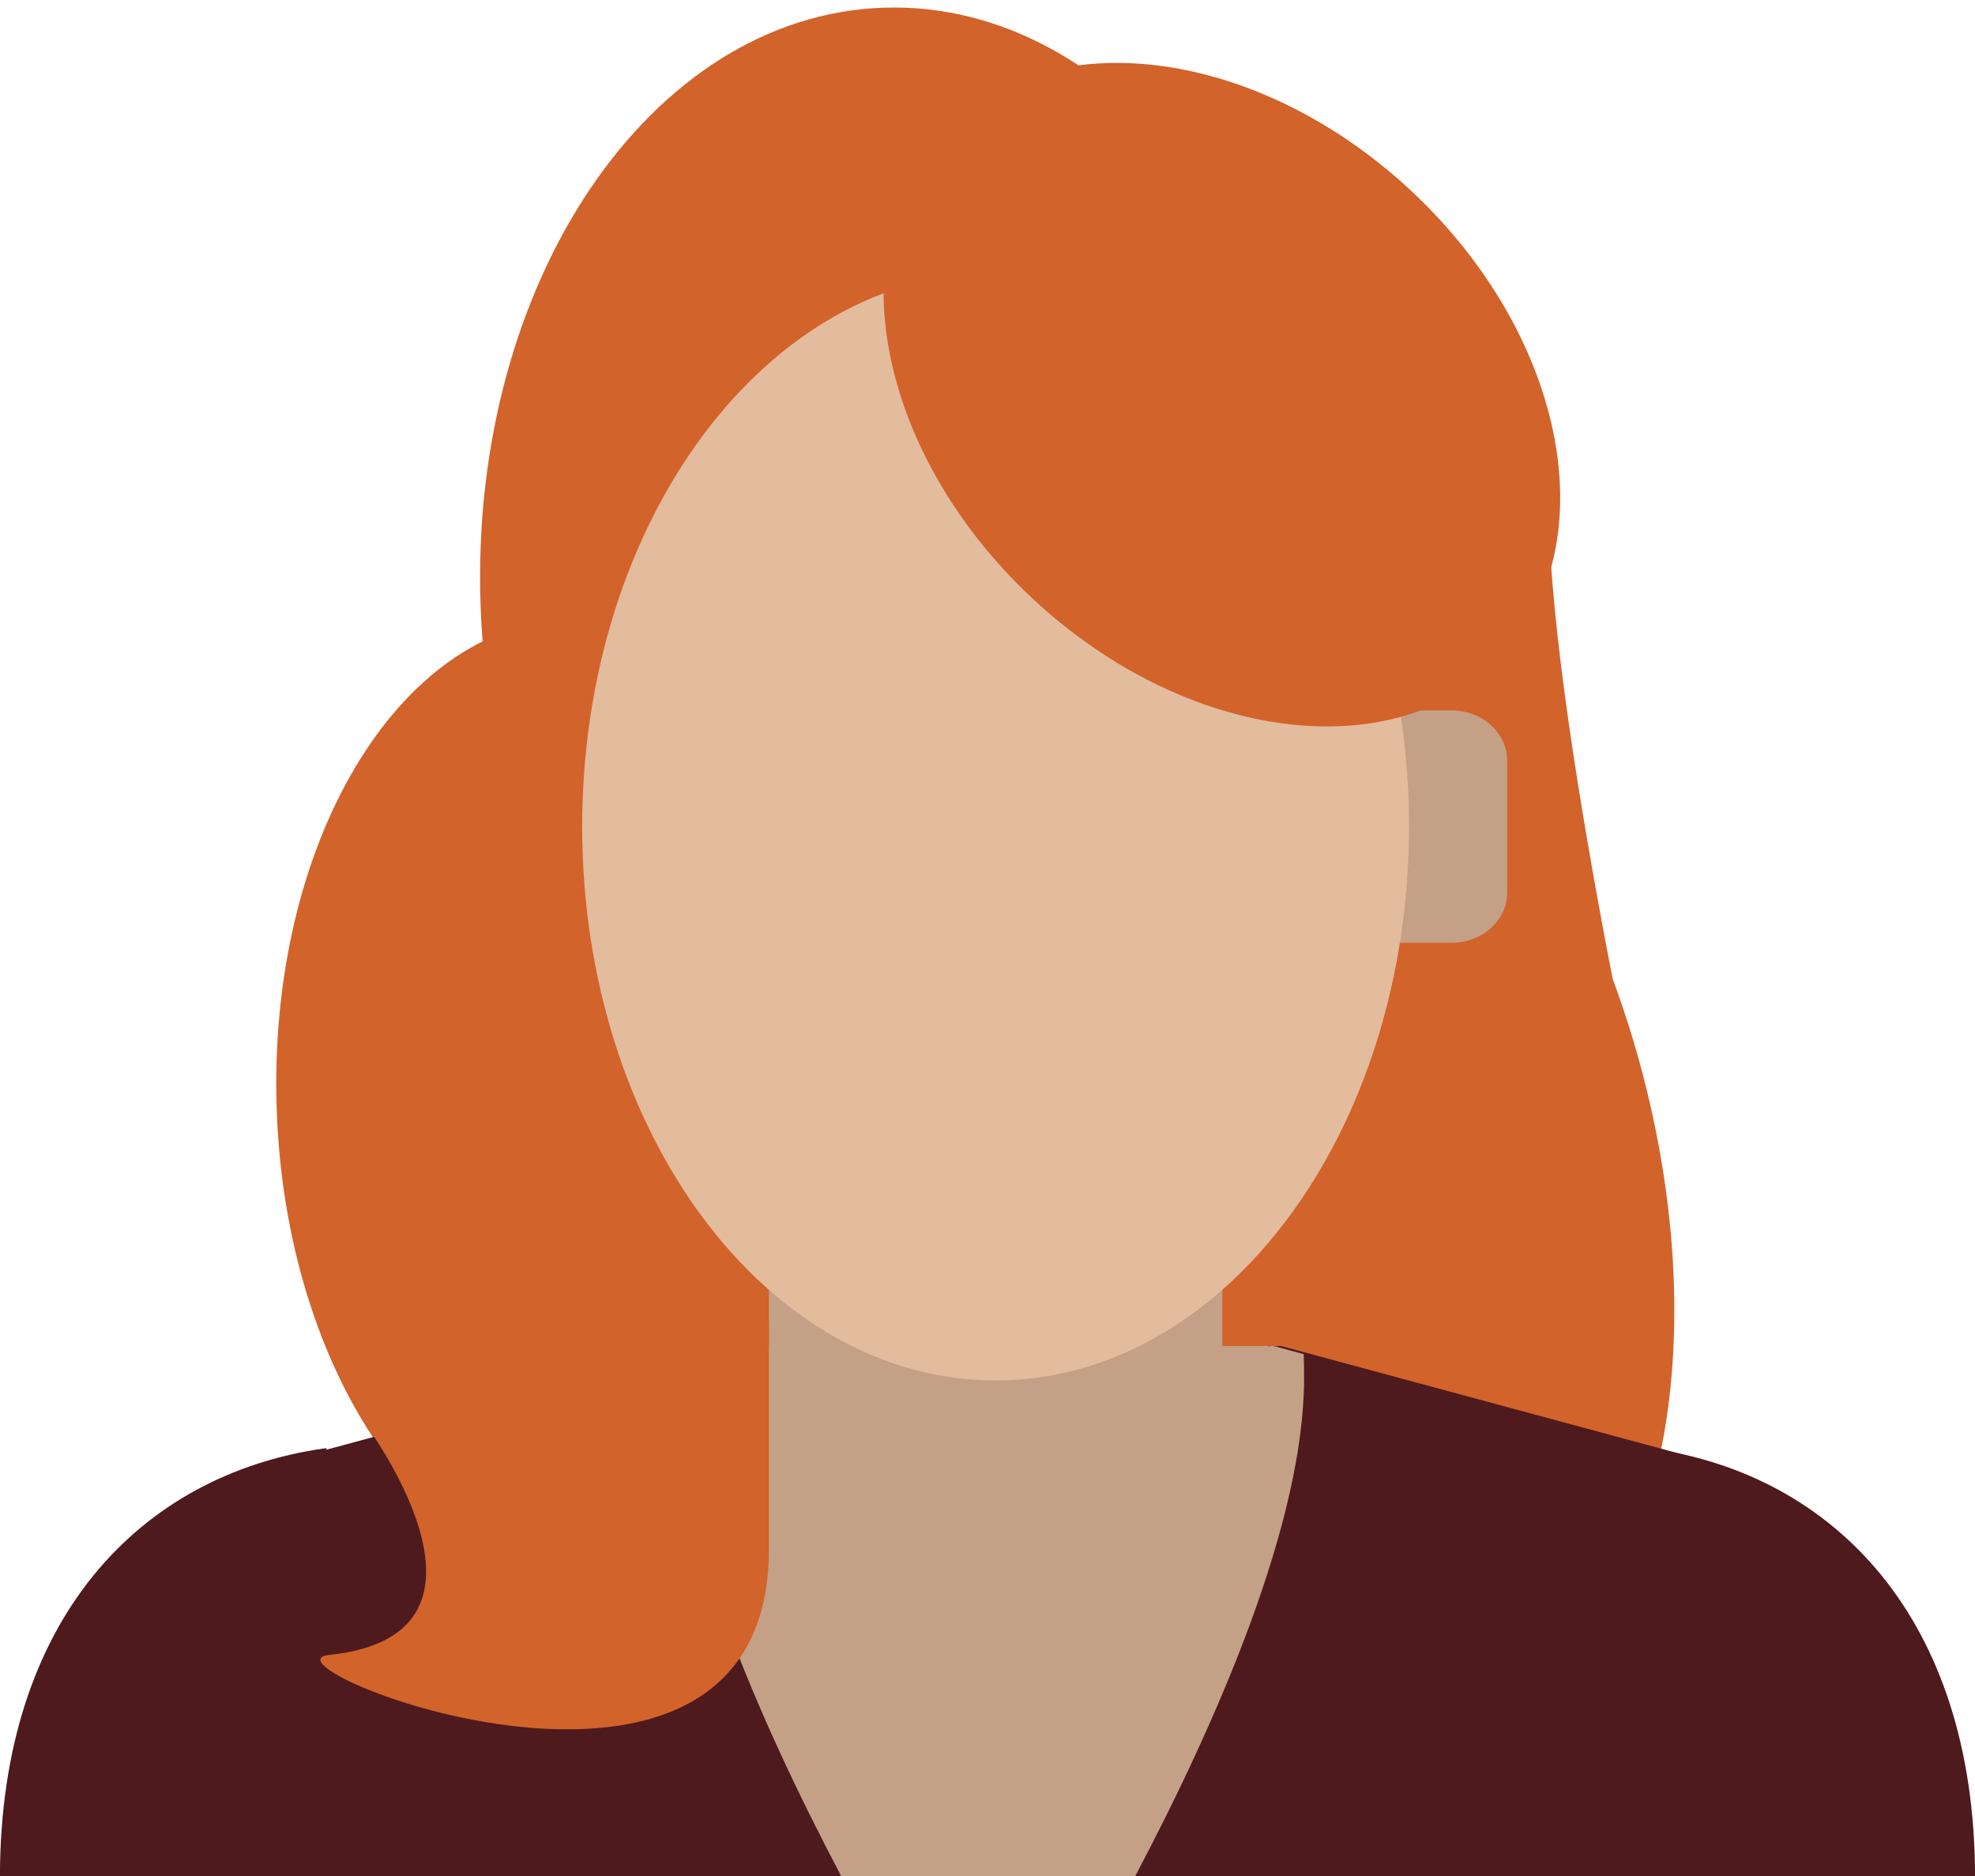 <?xml version="1.0" encoding="UTF-8"?><svg xmlns="http://www.w3.org/2000/svg" xmlns:xlink="http://www.w3.org/1999/xlink" height="367.1" preserveAspectRatio="xMidYMid meet" version="1.0" viewBox="19.4 58.1 386.4 367.1" width="386.4" zoomAndPan="magnify"><defs><clipPath id="a"><path d="M 19 341 L 84 341 L 84 425.199 L 19 425.199 Z M 19 341"/></clipPath><clipPath id="b"><path d="M 341 341 L 406 341 L 406 425.199 L 341 425.199 Z M 341 341"/></clipPath><clipPath id="c"><path d="M 74 321 L 355 321 L 355 425.199 L 74 425.199 Z M 74 321"/></clipPath><clipPath id="d"><path d="M 150 321 L 275 321 L 275 425.199 L 150 425.199 Z M 150 321"/></clipPath></defs><g><g clip-path="url(#a)" id="change1_2"><path d="M 83.273 341.469 C 83.082 341.492 82.891 341.508 82.695 341.531 C 46.934 346.676 19.492 374.773 19.387 425.199 L 83.273 425.199 L 83.273 341.469" fill="#4e1a1d"/></g><g clip-path="url(#b)" id="change1_3"><path d="M 341.926 341.469 C 342.117 341.492 342.309 341.508 342.504 341.531 C 378.262 346.676 405.703 374.773 405.809 425.199 L 341.926 425.199 L 341.926 341.469" fill="#4e1a1d"/></g><g id="change2_1"><path d="M 244.504 143.93 L 247.723 261.238 L 341.504 281.668 C 341.504 281.668 316.77 170.703 323.645 143.93 L 244.504 143.93" fill="#d2632b"/></g><g id="change2_2"><path d="M 310.113 388.465 C 277.973 396.902 239.582 356.727 224.363 298.734 C 209.148 240.742 222.879 186.898 255.031 178.461 C 287.176 170.031 325.566 210.211 340.77 268.199 C 355.98 326.184 342.258 380.031 310.113 388.465" fill="#d2632b"/></g><g id="change3_2"><path d="M 314.289 232.68 C 314.289 238.145 309.426 242.574 303.434 242.574 L 286.711 242.574 C 280.715 242.574 275.859 238.145 275.859 232.68 L 275.859 207.004 C 275.859 201.539 280.715 197.109 286.711 197.109 L 303.434 197.109 C 309.426 197.109 314.289 201.539 314.289 207.004 L 314.289 232.68" fill="#c4a186"/></g><g id="change2_3"><path d="M 199.91 287.543 C 154.262 289.07 115.531 239.289 113.414 176.344 C 111.309 113.41 146.605 61.145 192.266 59.605 C 237.91 58.078 276.633 107.867 278.742 170.801 C 280.859 233.738 245.562 286.004 199.91 287.543" fill="#d2632b"/></g><g id="change2_4"><path d="M 136.812 366.859 C 103.602 367.973 75.262 326.902 73.531 275.105 C 71.785 223.324 97.301 180.441 130.516 179.324 C 163.738 178.207 192.066 219.285 193.805 271.074 C 195.539 322.859 170.023 365.742 136.812 366.859" fill="#d2632b"/></g><g clip-path="url(#c)" id="change1_1"><path d="M 349.934 343.062 C 323.406 335.887 296.855 328.723 270.316 321.551 C 269.914 321.445 269.539 321.441 269.176 321.52 C 268.992 321.48 268.805 321.457 268.613 321.457 L 159.77 321.457 C 159.574 321.457 159.387 321.48 159.203 321.52 C 158.852 321.441 158.461 321.445 158.07 321.551 C 131.527 328.723 104.977 335.887 78.453 343.062 C 76.102 343.711 74.191 345.996 74.191 348.168 C 74.191 356.516 74.191 364.871 74.191 373.227 C 74.191 380.746 74.191 388.27 74.191 395.789 L 74.191 422.207 C 74.191 423.859 76.969 425.199 80.391 425.199 L 347.988 425.199 C 351.418 425.199 354.18 423.859 354.18 422.207 L 354.18 395.789 C 354.18 388.27 354.18 380.746 354.18 373.227 C 354.18 364.871 354.18 356.516 354.18 348.168 C 354.18 345.996 352.289 343.711 349.934 343.062" fill="#4e1a1d"/></g><g clip-path="url(#d)" id="change3_1"><path d="M 158.07 321.551 C 155.711 322.191 153.367 322.824 151.012 323.457 C 150.973 324.883 150.945 326.312 150.945 327.75 C 150.945 355.906 167.848 394.645 183.977 425.199 L 241.508 425.199 C 257.633 394.645 274.539 355.906 274.539 327.75 C 274.539 326.18 274.512 324.617 274.473 323.062 C 272.602 322.562 270.738 322.059 268.879 321.551 C 268.477 321.445 268.098 321.441 267.734 321.52 C 267.547 321.48 267.355 321.457 267.168 321.457 L 159.77 321.457 C 159.574 321.457 159.387 321.48 159.203 321.52 C 158.852 321.441 158.461 321.445 158.07 321.551" fill="#c4a186"/></g><g id="change3_3"><path d="M 258.543 361.254 L 169.836 361.254 L 169.836 281.668 L 258.543 281.668 L 258.543 361.254" fill="#c4a186"/></g><g id="change4_1"><path d="M 295.066 219.84 C 295.066 279.695 258.859 328.215 214.188 328.215 C 169.508 328.215 133.301 279.695 133.301 219.84 C 133.301 159.984 169.508 111.461 214.188 111.461 C 258.859 111.461 295.066 159.984 295.066 219.84" fill="#e3bb9d"/></g><g id="change2_5"><path d="M 313.141 186.715 C 292.559 208.621 251.391 203.375 221.18 174.996 C 190.98 146.621 183.184 105.852 203.762 83.945 C 224.355 62.031 265.531 67.285 295.73 95.664 C 325.93 124.039 333.727 164.809 313.141 186.715" fill="#d2632b"/></g><g id="change2_6"><path d="M 169.836 316.609 L 169.836 361.254 C 169.836 424.523 67.629 383.605 83.816 381.922 C 122.465 377.895 90.02 335.543 90.02 335.543 L 169.836 316.609" fill="#d2632b"/></g></g></svg>
